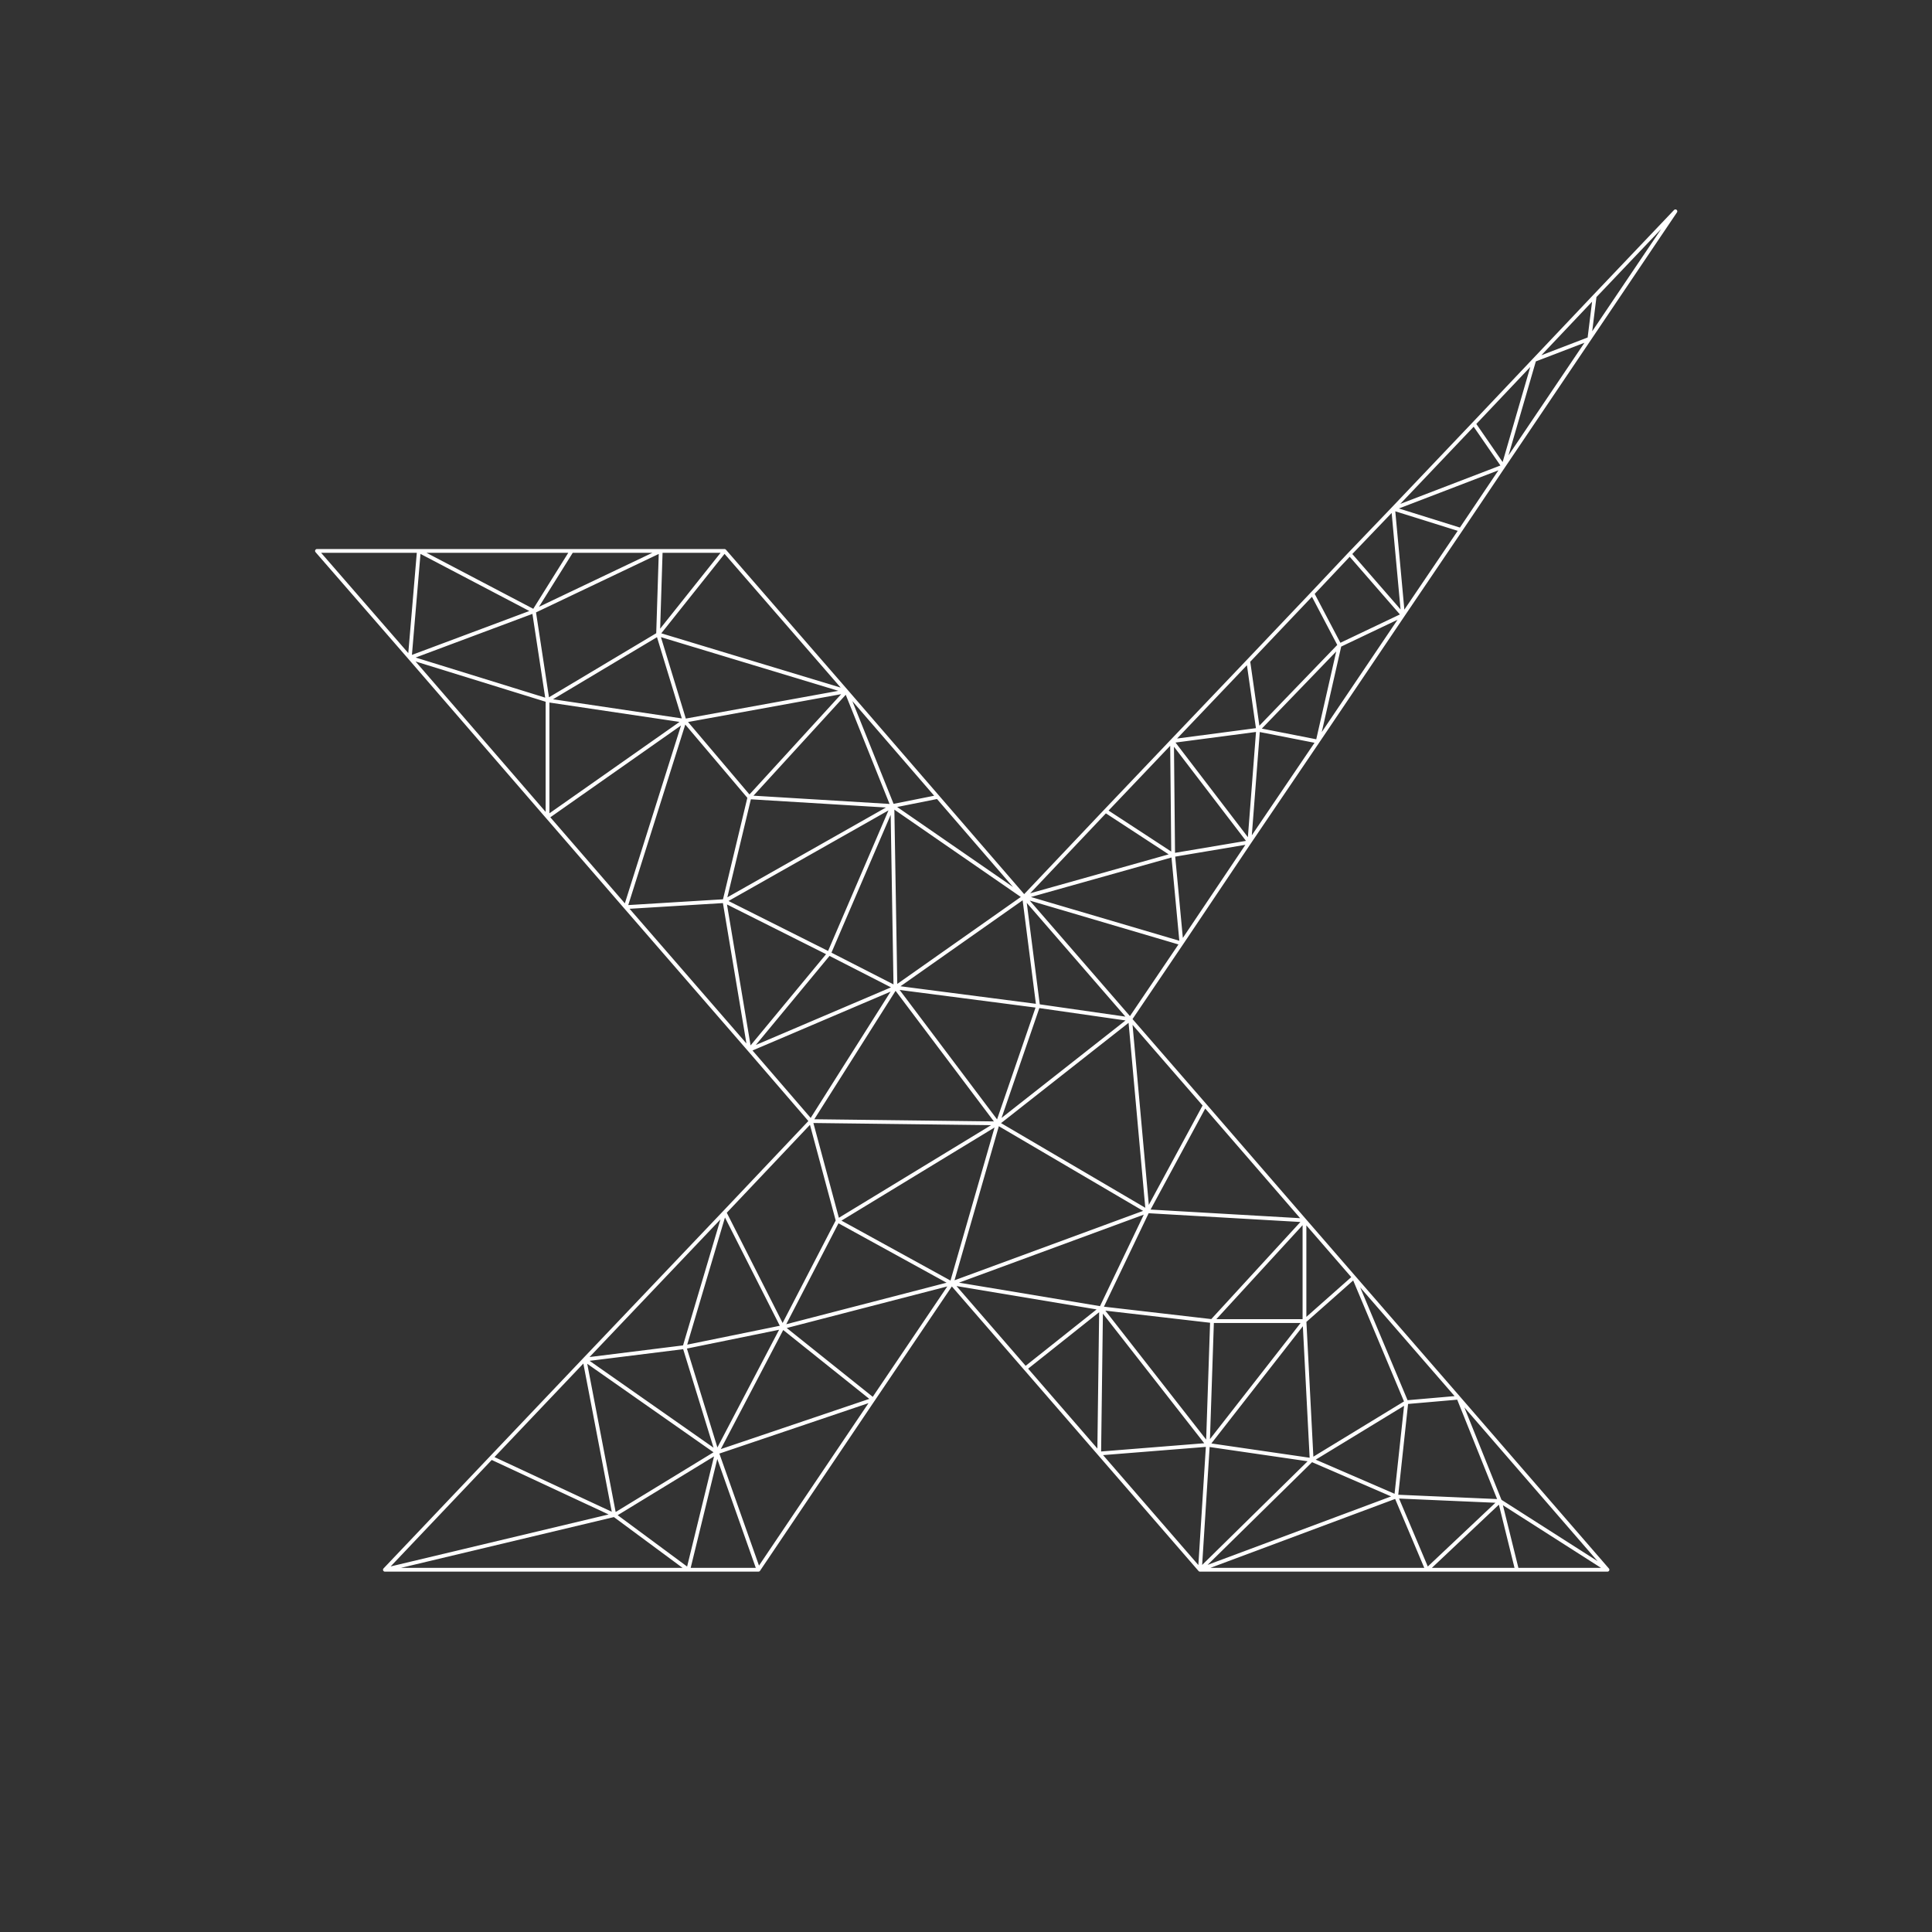 <svg height="512" width="512" xmlns="http://www.w3.org/2000/svg"><rect width="100%" height="100%" fill="#333333" stroke="none"/><path d="m214.9 297.1 22.4-35.4m-.8-48.1.8 48.1m-45.3 59.6 15.4 30.4m57-54-49.5-.6m-7.5 54.6 14.6-28.2m0 0 30.2 16.6m0 0-44.8 11.6m57-54-27.1-36m27.1 36-12.2 42.4m12.2-42.4 35.1-27.6m-28.1-32.4 3.7 28.9m0 0 24.4 3.5m-79.8-17.4-21.1 25.5m72.8-40.5 28.1 32.4m-28.1-32.4 41.7 12.3m-211.1 166 60.8-14.5m0 0 19.6 14.5m-19.6-14.5-32.6-15.2m32.6 15.2-7.9-41.2m0 0 26.5-3.3m-26.5 3.3 35.1 24.6m-7.6 31.1 7.6-31.1m-27.2 16.6 27.2-16.6m-8.6-27.9 8.6 27.9m2-63.6-10.6 35.7m0 0 26-5.3m0 0-17.4 33.2m11 31.1-11-31.1m17.4-33.2 24 19.2m0 0-41.4 14m46.5-171.3 12-2.4m3.7 128.9 39.6 6.6m12.3-25.7-12.3 25.7m0 0-.5 38.5m12.8-64.2 41.6 2.4m-74.3-85.7 39.5-11.1m0 0 2.2 23.4m-2.2-23.4-17.9-11.7m-94.4 63.3-6.6-39.4m44.5-25.2-44.5 25.2m0 0 27.7 13.9m16.8-39.1-37.9-2.3m-6.6 27.5 6.6-27.5m37.9 2.3-12.2-30.4m0 0-25.7 28.1m-6.6 27.5-26.2 1.6m58.5-57.2-49.9-15.1m17.6-22.1-17.6 22.1m0 0 7 22.9m0 0 42.9-7.8m-42.9 7.8 17.2 20.3m-32.8 29.1 15.6-49.4m0 0-36.3 25.5m-36.5-42.2 2.4-28.3m70.4 45-36.3-5.4m0 0v30.9m29.3-48.4-29.3 17.5m-36.5-11.3 36.5 11.3m-34.1-39.6 30.5 16m0 0-32.9 12.3m32.9-12.3 3.6 23.6m29.3-17.5.7-22.1m0 0-33.6 16m0 0 10-16m194.2 177.4v26.7m0 0h-24.5m24.5-26.7-24.5 26.7m-29.4-3.4 28.3 36.2m1.1-32.8-1.1 32.8m25.6-32.8-25.6 32.8m-28.8 2.3 28.8-2.3m52.6-11.3-13.9-33.1m-38.7 44.4 27.5 4m0 0-1.9-36.8m1.9 36.8 25.1-15.3m-25.1 15.3-29.6 29.1m2.1-33.1-2.1 33.1m54.7-44.4-2.7 25m-22.4-9.7 22.4 9.7m2.7-25 13.8-1.2m-68.5 45.6 52-19.4m0 0 8.2 19.4m-8.2-19.4 27.5 1.2m0 0 4.5 18.2m-4.5-18.2 28.5 18.2m-39.5-45.6 11 27.4m-86.6-171.2-.3-30.2m.3 30.2 20.2-3.4m2.3-29.8-2.3 29.8m-20.5-26.8 22.8-3m0 0 15.8 3.1m-15.8-3.1-2.6-18.2m2.6 18.2 21.6-22.4m0 0 16.8-8m-16.8 8-7.2-13.7m24 5.7-14.1-16.2m11.5-12 17.9 5.6m-17.9-5.6 29.2-11.2m0 0-7.8-11.3m7.8 11.3 8.2-28.2m0 0 14.6-5.6m0 0 1.4-11.3m-53.4 56.3 2.6 28.2m-61.2 33.4 20.5 26.8m-39.3 123.5 29.4 3.4m-122.6-71.9 38.7-16.5m-22.4 35.4 7.1 26.4m15.3-61.8 34.1-24m0 0-34.9-24.1m0 0-16.8 39.1m17.6 9-17.6-9m17.6 9 37.8 4.9m0 0-10.7 31.1m35.1-27.6 4.6 50.9m0 0 15.2-28.1m26.4 57.2 13.1-11.6m-54.7-17.5-39.7-23.3m-12.2 42.4 51.9-19.1m-82.1 2.5 42.4-25.8m-180.4-151.7h27m333-90-21.4 22.5m0 0-16 16.9m0 0-16 16.9m0 0-21.4 22.5m0 0-11.5 12m0 0-9.9 10.5m0 0-17 17.9m0 0-20.2 21.2m0 0-17.6 18.5m0 0-21.6 22.8m172.6-181.7-22.8 33.8m0 0-22.8 33.8m0 0-11.3 16.8m0 0-15.3 22.6m0 0-22.6 33.5m0 0-18.1 26.7m0 0-18 26.8m0 0-13.6 20.1m-197.5 145.9h80.4m0 0h18.6m0 0 30.4-45.1m0 0 20.8-30.8m-150.2 75.9 28.2-29.7m0 0 24.7-26m0 0 37.1-39m0 0 22.9-24.2m-103.9-151.1h40.5m0 0h23.6m0 0h16.9m0 0 32.3 37.2m0 0 24.2 28m0 0 22.9 26.5m-187.4-91.7 24.6 28.3m0 0 36.5 42.2m0 0 20.7 23.9m0 0 32.8 37.8m0 0 16.3 18.9m84.6-27 19.8 22.8m0 0 26.4 30.5m0 0 13.1 15.1m0 0 27.7 31.9m0 0 39.5 45.6m0 0h-24m0 0h-23.8m0 0h-60.2m0 0-26.7-30.8m0 0-39.1-45.1m39.6 6.6-20 15.9m83.2-191.6-5.8 25.5m48.3 201.3-19.3 18.2" fill="none" stroke="#fff" stroke-linecap="round" stroke-linejoin="round"/></svg>